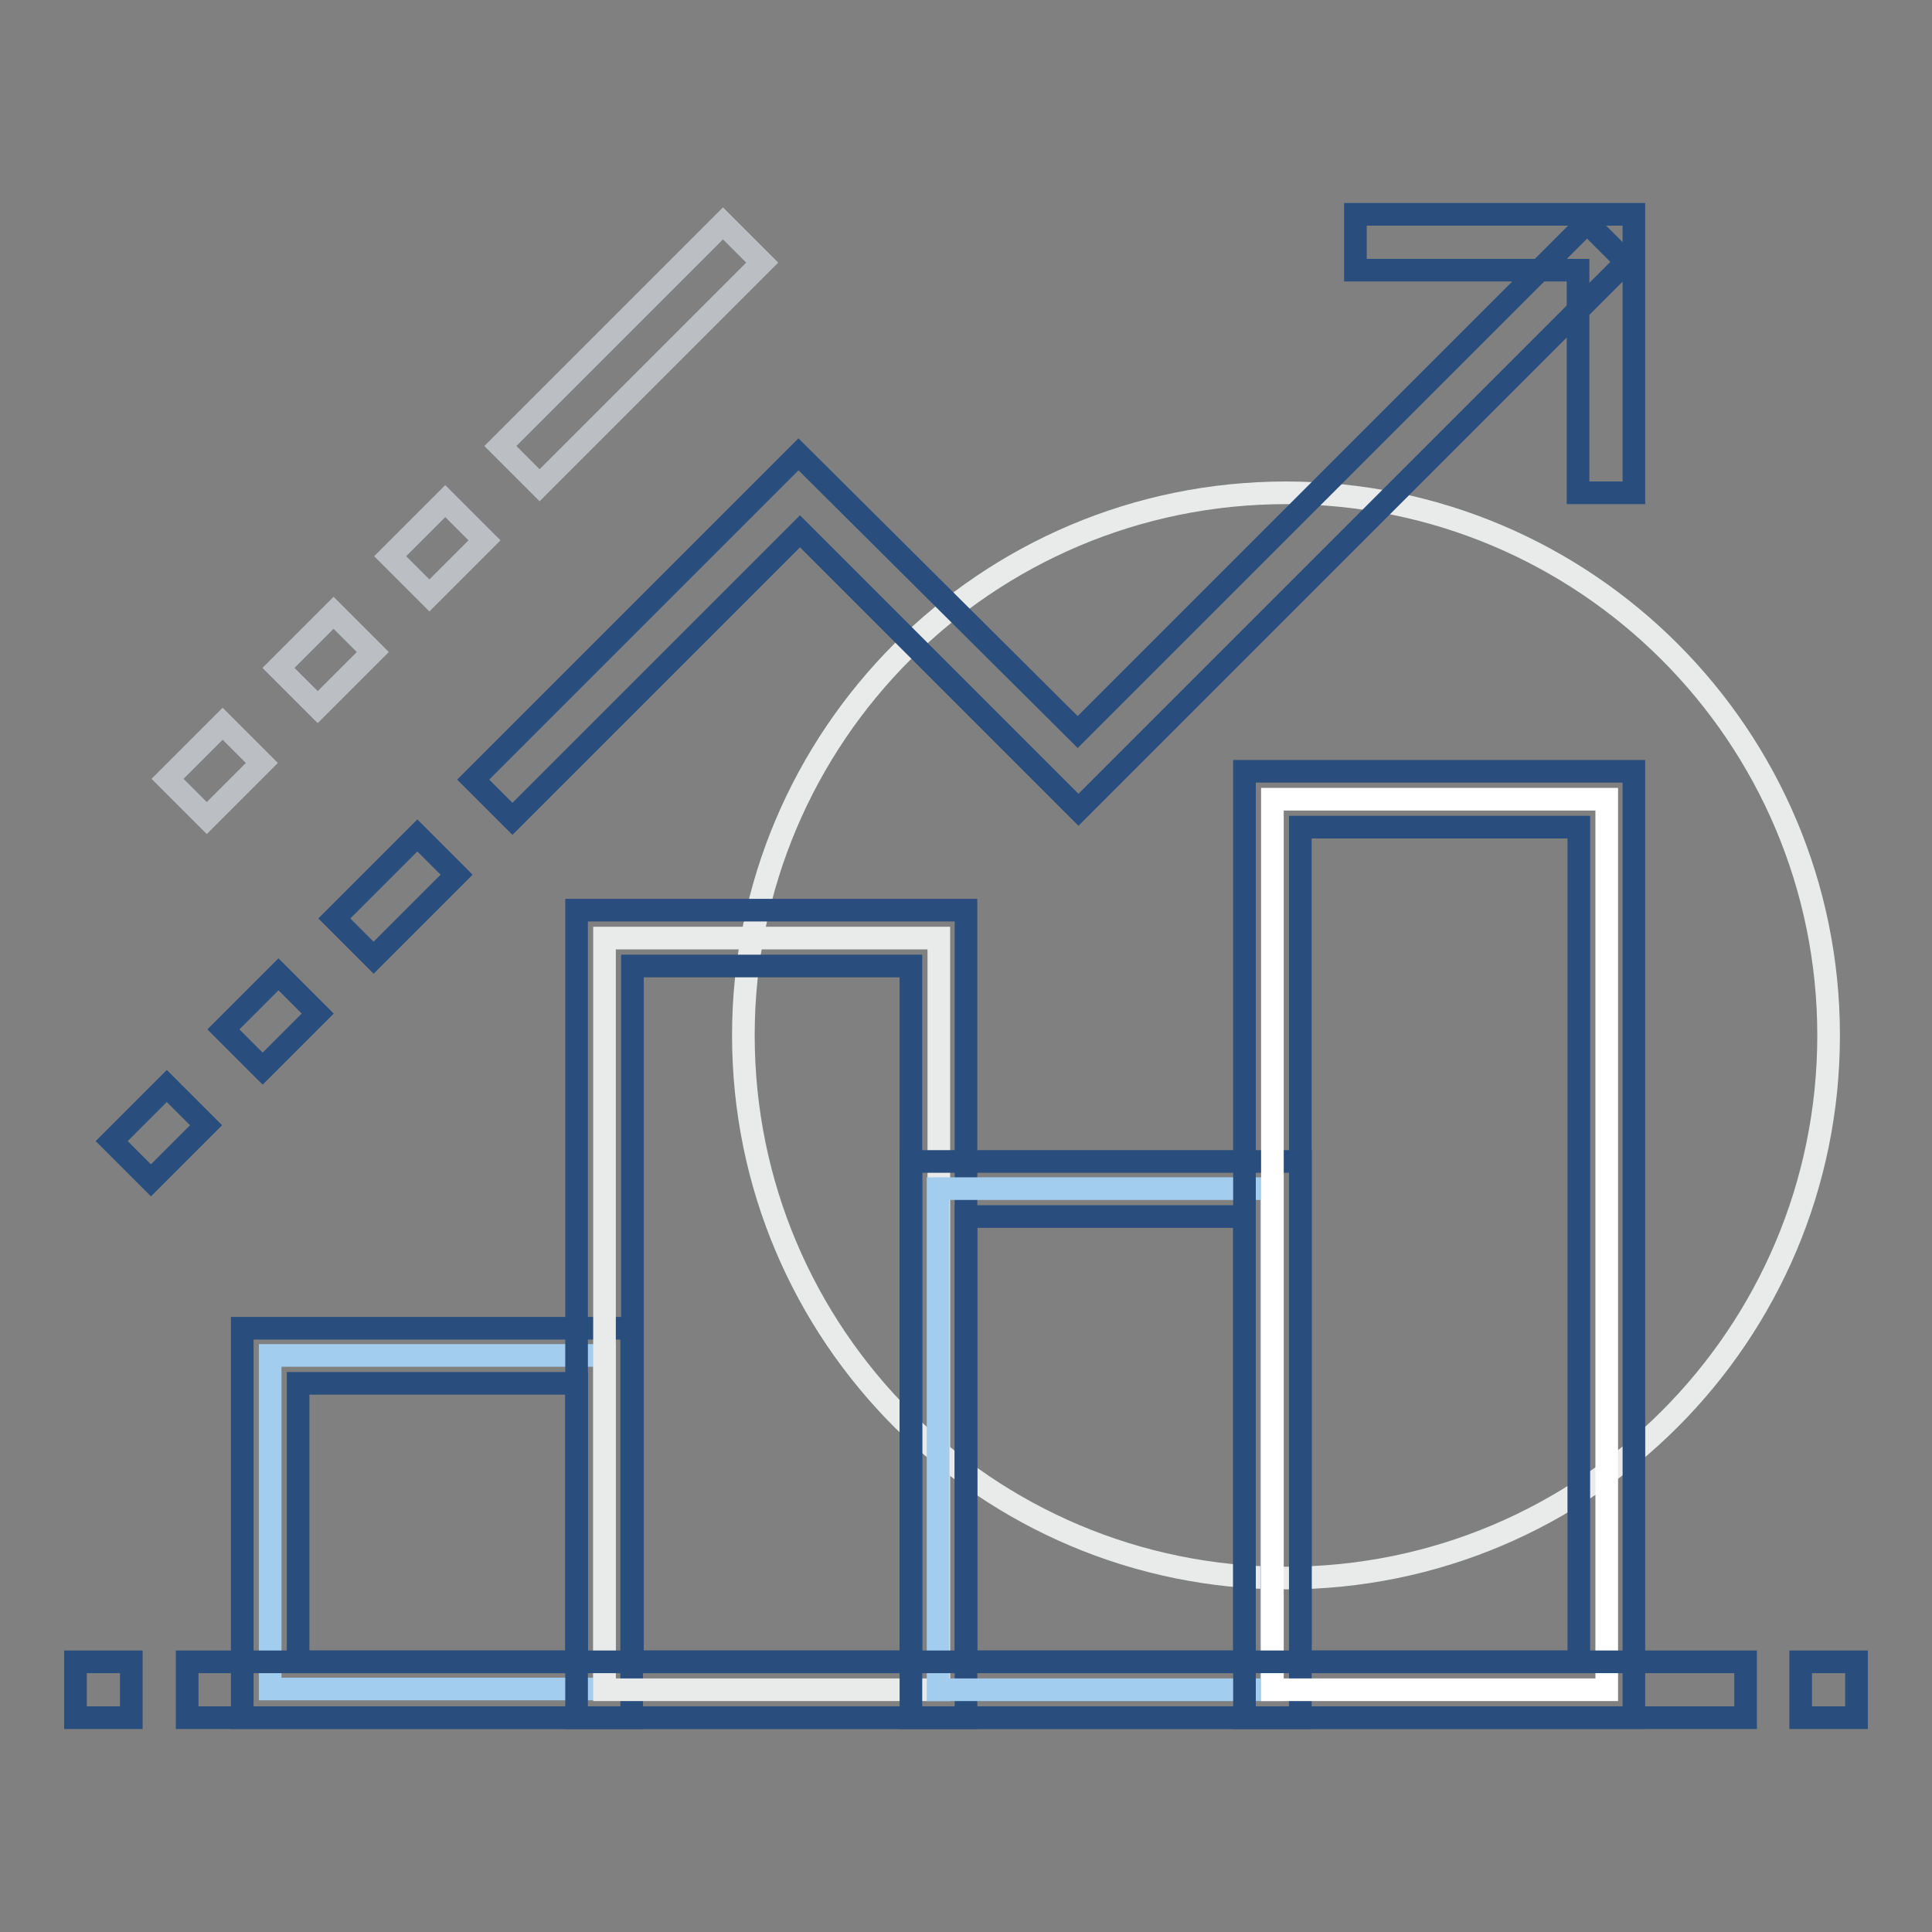 <?xml version="1.0" encoding="utf-8"?>
<!-- Svg Vector Icons : http://www.onlinewebfonts.com/icon -->
<!DOCTYPE svg PUBLIC "-//W3C//DTD SVG 1.1//EN" "http://www.w3.org/Graphics/SVG/1.1/DTD/svg11.dtd">
<svg version="1.1" xmlns="http://www.w3.org/2000/svg" xmlns:xlink="http://www.w3.org/1999/xlink" x="0px" y="0px" viewBox="0 0 256 256" enable-background="new 0 0 256 256" xml:space="preserve">
<rect x="0" y="0" width="256" height="256" fill="#808080" stroke="none"/>
<g> <path stroke-width="3" fill-opacity="0" stroke="#e9eaea"  d="M98.5,137.2c0,39.7,32.2,71.9,71.9,71.9c39.7,0,71.9-32.2,71.9-71.9l0,0c0-39.7-32.2-71.9-71.9-71.9 C130.7,65.3,98.5,97.5,98.5,137.2z"/> <path stroke-width="3" fill-opacity="0" stroke="#a3cdee"  d="M35.8,179.6h44.3v44.2H35.8V179.6z"/> <path stroke-width="3" fill-opacity="0" stroke="#294e7d"  d="M83.8,227.6H32.1v-51.6h51.6V227.6z M39.5,220.2h36.9v-36.9H39.5V220.2z"/> <path stroke-width="3" fill-opacity="0" stroke="#e9eaea"  d="M80.1,124.3h44.3v99.6H80.1V124.3z"/> <path stroke-width="3" fill-opacity="0" stroke="#294e7d"  d="M128,227.6H76.4V120.6H128V227.6z M83.8,220.2h36.9V128H83.8V220.2z"/> <path stroke-width="3" fill-opacity="0" stroke="#a3cdee"  d="M124.3,157.5h44.2v66.4h-44.2V157.5z"/> <path stroke-width="3" fill-opacity="0" stroke="#294e7d"  d="M172.3,227.6h-51.6v-73.7h51.6V227.6L172.3,227.6z M128,220.2h36.9v-59H128V220.2z"/> <path stroke-width="3" fill-opacity="0" stroke="#ffffff"  d="M168.6,105.9h44.3v118h-44.3V105.9z"/> <path stroke-width="3" fill-opacity="0" stroke="#294e7d"  d="M216.5,227.6h-51.6V102.2h51.6V227.6z M172.3,220.2h36.9V109.6h-36.9V220.2L172.3,220.2z M216.5,65.3h-7.4 V35.8h-29.5v-7.4h36.9V65.3z"/> <path stroke-width="3" fill-opacity="0" stroke="#bbbfc3"  d="M66.3,59.1l29.5-29.5l5.2,5.2L71.5,64.3L66.3,59.1z M51.7,73.7l7.3-7.3l5.2,5.2l-7.3,7.3L51.7,73.7z"/> <path stroke-width="3" fill-opacity="0" stroke="#294e7d"  d="M238.6,220.2h7.4v7.4h-7.4V220.2z M10,220.2h7.4v7.4H10V220.2z M24.8,220.2h206.5v7.4H24.8V220.2z  M67.9,108.5l-5.2-5.2l43.1-43.1L142.8,97l67.5-67.5l5.2,5.2l-72.6,72.6l-36.9-36.9L67.9,108.5z M44.3,121.7l11-11l5.2,5.2l-11,11 L44.3,121.7z M29.6,136.4l7.3-7.3l5.2,5.2l-7.3,7.3L29.6,136.4z M14.8,151.2l7.3-7.3l5.2,5.2l-7.3,7.3L14.8,151.2z"/> <path stroke-width="3" fill-opacity="0" stroke="#bbbfc3"  d="M36.9,88.5l7.3-7.3l5.2,5.2l-7.3,7.3L36.9,88.5z M22.2,103.2l7.3-7.3l5.2,5.2l-7.3,7.3L22.2,103.2z"/></g>
</svg>